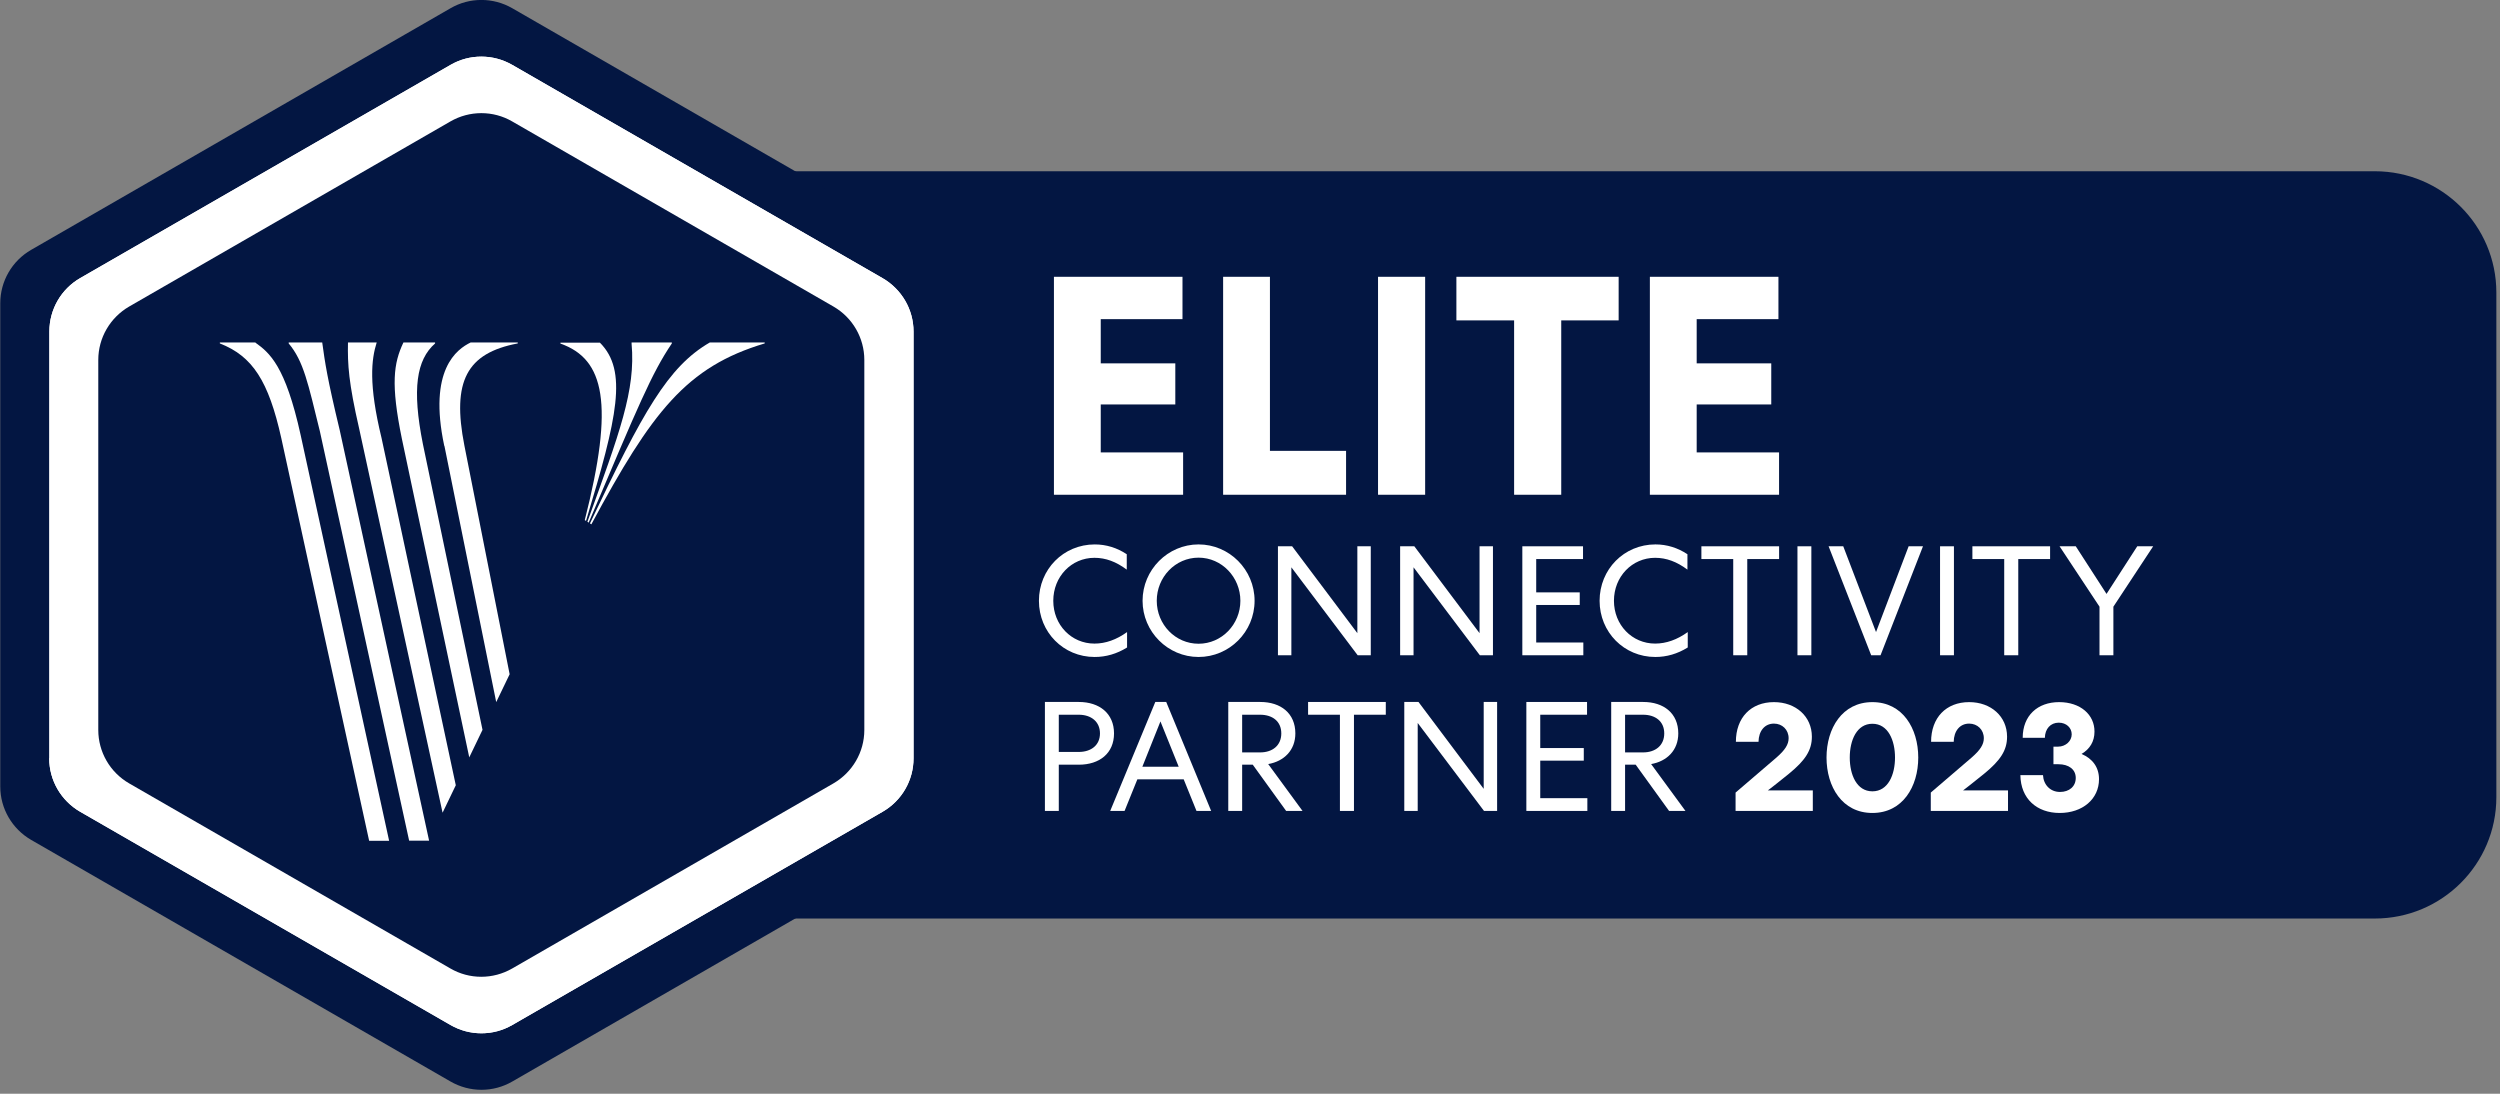 <?xml version="1.0" encoding="UTF-8"?> <svg xmlns="http://www.w3.org/2000/svg" width="192" height="84" viewBox="0 0 192 84" fill="none"><rect x="0" y="0" width="192" height="84" fill="#808080" stroke="none"/><g clip-path="url(#clip0_2722_76671)"><path d="M47.935 13.152H182.386C187.538 13.152 191.72 17.325 191.72 22.466V61.228C191.72 66.37 187.538 70.543 182.386 70.543H47.935V13.152Z" fill="#031642"></path><path d="M66.38 56.063V27.643C66.38 25.957 65.481 24.391 64.008 23.542L39.337 9.326C37.875 8.477 36.065 8.477 34.592 9.326L9.92 23.542C8.458 24.391 7.548 25.945 7.548 27.643V56.063C7.548 57.749 8.447 59.315 9.92 60.164L34.592 74.38C36.053 75.229 37.863 75.229 39.337 74.38L64.008 60.164C65.469 59.315 66.38 57.761 66.38 56.063Z" fill="white"></path><path d="M0.02 60.403V23.291C0.02 21.605 0.918 20.038 2.392 19.189L34.6 0.633C36.062 -0.216 37.871 -0.216 39.345 0.633L71.553 19.189C73.015 20.038 73.925 21.593 73.925 23.291V60.403C73.925 62.089 73.027 63.655 71.553 64.504L39.345 83.06C37.883 83.909 36.074 83.909 34.6 83.06L2.392 64.504C0.93 63.655 0.02 62.101 0.02 60.403Z" fill="#031642"></path><path d="M3.791 58.227V25.455C3.791 23.769 4.69 22.203 6.164 21.354L34.597 4.985C36.059 4.137 37.868 4.137 39.342 4.985L67.788 21.366C69.25 22.215 70.16 23.769 70.16 25.467V58.239C70.16 59.925 69.262 61.491 67.788 62.34L39.342 78.72C37.88 79.569 36.071 79.569 34.597 78.72L6.152 62.34C4.69 61.491 3.779 59.937 3.779 58.239L3.791 58.227Z" fill="white"></path><path d="M3.791 58.227V25.455C3.791 23.769 4.69 22.203 6.164 21.354L34.597 4.985C36.059 4.137 37.868 4.137 39.342 4.985L67.788 21.366C69.25 22.215 70.16 23.769 70.16 25.467V58.239C70.16 59.925 69.262 61.491 67.788 62.34L39.342 78.72C37.88 79.569 36.071 79.569 34.597 78.72L6.152 62.34C4.69 61.491 3.779 59.937 3.779 58.239L3.791 58.227Z" fill="white"></path><path d="M66.38 56.063V27.643C66.38 25.957 65.481 24.391 64.008 23.542L39.337 9.326C37.875 8.477 36.065 8.477 34.592 9.326L9.92 23.542C8.458 24.391 7.548 25.945 7.548 27.643V56.063C7.548 57.749 8.447 59.315 9.92 60.164L34.592 74.38C36.053 75.229 37.863 75.229 39.337 74.38L64.008 60.164C65.469 59.315 66.38 57.761 66.38 56.063Z" fill="#031642"></path><path fill-rule="evenodd" clip-rule="evenodd" d="M44.898 39.934L45.006 40.005C47.426 32.007 48.217 28.468 46.072 26.315H43.041V26.387C46.431 27.583 47.186 31.002 44.91 39.946L44.898 39.934Z" fill="white"></path><path fill-rule="evenodd" clip-rule="evenodd" d="M54.511 26.303C51.288 28.169 49.371 31.648 45.309 40.197L45.417 40.268C50.066 31.612 52.726 28.169 58.729 26.375V26.303H54.511Z" fill="white"></path><path fill-rule="evenodd" clip-rule="evenodd" d="M45.103 40.065L45.211 40.137C49.021 31.158 50.028 28.707 51.597 26.375V26.303H48.506V26.399C48.83 29.974 47.571 33.274 45.115 40.065H45.103Z" fill="white"></path><path fill-rule="evenodd" clip-rule="evenodd" d="M19.628 26.303H16.884V26.375C19.389 27.355 20.623 29.245 21.605 33.657C21.605 33.704 28.351 64.576 28.351 64.576H29.885L23.091 33.417C21.917 28.073 20.695 27.093 19.616 26.315L19.628 26.303Z" fill="white"></path><path fill-rule="evenodd" clip-rule="evenodd" d="M33.998 62.4L35.005 60.307L29.301 33.633C28.295 29.496 28.522 27.595 28.93 26.303H26.725C26.689 27.989 26.773 29.388 27.588 32.939L33.986 62.4H33.998Z" fill="white"></path><path fill-rule="evenodd" clip-rule="evenodd" d="M24.736 26.303H22.171V26.375C23.322 27.75 23.657 29.436 24.568 33.13L31.422 64.564H32.955L26.09 33.035C25.119 28.994 24.963 27.87 24.747 26.303H24.736Z" fill="white"></path><path fill-rule="evenodd" clip-rule="evenodd" d="M36.039 58.167L37.057 56.051L32.48 34.111C31.63 29.854 31.989 27.631 33.415 26.375V26.303H30.983C30.228 27.893 30 29.484 30.863 33.692L36.039 58.167Z" fill="white"></path><path fill-rule="evenodd" clip-rule="evenodd" d="M34.119 34.242C32.873 28.384 35.09 26.817 36.144 26.303H39.763V26.375C35.845 27.116 34.694 29.28 35.665 34.218L39.14 51.782L38.109 53.922L34.131 34.242H34.119Z" fill="white"></path><path d="M80.942 21.258H90.815V24.51H84.537V27.906H90.264V31.062H84.537V34.745H90.863V37.997H80.942V21.258Z" fill="white"></path><path d="M97.531 21.258V34.626H103.378V37.997H93.936V21.258H97.531Z" fill="white"></path><path d="M109.451 21.258V37.997H105.833V21.258H109.451Z" fill="white"></path><path d="M111.851 21.258H124.312V24.606H119.903V37.997H116.284V24.606H111.851V21.258Z" fill="white"></path><path d="M126.71 21.258H136.584V24.51H130.305V27.906H136.033V31.062H130.305V34.745H136.632V37.997H126.71V21.258Z" fill="white"></path><path d="M84.079 41.812C84.966 41.812 85.793 42.075 86.535 42.565V43.748C85.721 43.139 84.918 42.84 84.055 42.84C82.282 42.84 80.892 44.286 80.892 46.14C80.892 47.993 82.282 49.428 84.055 49.428C84.906 49.428 85.745 49.129 86.559 48.543V49.727C85.769 50.217 84.942 50.456 84.067 50.456C81.671 50.456 79.79 48.555 79.79 46.14C79.79 43.724 81.671 41.812 84.079 41.812Z" fill="white"></path><path d="M92.05 50.456C89.69 50.456 87.749 48.519 87.749 46.139C87.749 43.76 89.69 41.811 92.05 41.811C94.411 41.811 96.352 43.748 96.352 46.139C96.352 48.531 94.411 50.456 92.05 50.456ZM92.05 42.828C90.265 42.828 88.839 44.322 88.839 46.139C88.839 47.957 90.265 49.439 92.05 49.439C93.835 49.439 95.261 47.945 95.261 46.139C95.261 44.334 93.835 42.828 92.05 42.828Z" fill="white"></path><path d="M105.275 41.955V50.324H104.269L99.177 43.569V50.324H98.146V41.955H99.236L104.245 48.626V41.955H105.275Z" fill="white"></path><path d="M114.659 41.955V50.324H113.653L108.56 43.569V50.324H107.53V41.955H108.62L113.629 48.626V41.955H114.659Z" fill="white"></path><path d="M116.915 41.955H121.576V42.935H117.981V45.494H121.324V46.462H117.981V49.344H121.6V50.324H116.915V41.955Z" fill="white"></path><path d="M127.139 41.811C128.025 41.811 128.852 42.074 129.595 42.565V43.748C128.78 43.138 127.977 42.84 127.115 42.84C125.341 42.84 123.951 44.286 123.951 46.139C123.951 47.993 125.341 49.427 127.115 49.427C127.965 49.427 128.804 49.129 129.619 48.543V49.726C128.828 50.217 128.001 50.456 127.127 50.456C124.73 50.456 122.849 48.555 122.849 46.139C122.849 43.724 124.73 41.811 127.139 41.811Z" fill="white"></path><path d="M130.667 41.955H136.635V42.935H134.19V50.324H133.112V42.935H130.667V41.955Z" fill="white"></path><path d="M139.112 41.955V50.324H138.045V41.955H139.112Z" fill="white"></path><path d="M143.707 50.324L140.436 41.955H141.562L144.079 48.543L146.583 41.955H147.685L144.426 50.324H143.707Z" fill="white"></path><path d="M150.062 41.955V50.324H148.996V41.955H150.062Z" fill="white"></path><path d="M151.48 41.955H157.447V42.935H155.003V50.324H153.924V42.935H151.48V41.955Z" fill="white"></path><path d="M158.174 41.955H159.42L161.781 45.613L164.141 41.955H165.364L162.308 46.594V50.324H161.242V46.594L158.174 41.955Z" fill="white"></path><path d="M85.557 56.326C85.557 57.856 84.442 58.729 82.849 58.729H81.315V62.28H80.249V53.911H82.849C84.442 53.911 85.557 54.796 85.557 56.326ZM81.315 57.749H82.849C83.807 57.749 84.478 57.223 84.478 56.326C84.478 55.429 83.807 54.891 82.849 54.891H81.315V57.749Z" fill="white"></path><path d="M89.566 53.911L93.017 62.28H91.89L90.908 59.853H87.349L86.367 62.28H85.264L88.727 53.911H89.566ZM87.733 58.885H90.524L89.122 55.405L87.733 58.885Z" fill="white"></path><path d="M95.397 62.28H94.331V53.911H96.787C98.368 53.911 99.483 54.784 99.483 56.326C99.483 57.617 98.62 58.466 97.398 58.681L100.034 62.28H98.776L96.212 58.729H95.397V62.28ZM95.397 57.785H96.775C97.734 57.785 98.404 57.247 98.404 56.326C98.404 55.405 97.734 54.891 96.775 54.891H95.397V57.785Z" fill="white"></path><path d="M100.461 53.911H106.429V54.891H103.984V62.28H102.906V54.891H100.461V53.911Z" fill="white"></path><path d="M114.978 53.911V62.28H113.972L108.88 55.525V62.28H107.849V53.911H108.939L113.948 60.583V53.911H114.978Z" fill="white"></path><path d="M117.224 53.911H121.885V54.891H118.291V57.45H121.634V58.418H118.291V61.3H121.909V62.28H117.224V53.911Z" fill="white"></path><path d="M124.806 62.28H123.74V53.911H126.196C127.778 53.911 128.892 54.784 128.892 56.326C128.892 57.617 128.029 58.466 126.807 58.681L129.443 62.28H128.185L125.621 58.729H124.806V62.28ZM124.806 57.785H126.184C127.143 57.785 127.814 57.247 127.814 56.326C127.814 55.405 127.143 54.891 126.184 54.891H124.806V57.785Z" fill="white"></path><path d="M139.152 56.577C139.152 57.617 138.649 58.395 137.39 59.423C136.576 60.092 135.773 60.702 135.773 60.702H139.224V62.28H133.292V60.87L136.432 58.179C137.091 57.605 137.366 57.175 137.366 56.697C137.366 56.039 136.875 55.573 136.24 55.573C135.521 55.573 135.066 56.147 135.054 56.972H133.316C133.316 55.118 134.467 53.923 136.24 53.923C137.918 53.923 139.152 55.023 139.152 56.577Z" fill="white"></path><path d="M143.8 53.923C146.124 53.923 147.322 55.944 147.322 58.179C147.322 60.415 146.124 62.436 143.8 62.436C141.475 62.436 140.277 60.415 140.277 58.179C140.277 55.944 141.475 53.923 143.8 53.923ZM143.8 55.585C142.589 55.585 142.062 56.864 142.062 58.179C142.062 59.495 142.589 60.774 143.8 60.774C145.01 60.774 145.537 59.495 145.537 58.179C145.537 56.864 145.01 55.585 143.8 55.585Z" fill="white"></path><path d="M154.143 56.577C154.143 57.617 153.64 58.395 152.382 59.423C151.567 60.092 150.764 60.702 150.764 60.702H154.215V62.28H148.284V60.87L151.423 58.179C152.082 57.605 152.358 57.175 152.358 56.697C152.358 56.039 151.866 55.573 151.231 55.573C150.512 55.573 150.057 56.147 150.045 56.972H148.308C148.308 55.118 149.458 53.923 151.231 53.923C152.909 53.923 154.143 55.023 154.143 56.577Z" fill="white"></path><path d="M159.107 56.398C159.107 55.896 158.699 55.501 158.112 55.501C157.477 55.501 157.058 55.979 157.046 56.661H155.344C155.344 54.951 156.495 53.923 158.136 53.923C159.778 53.923 160.868 54.891 160.856 56.195C160.856 56.936 160.509 57.522 159.862 57.904C160.712 58.263 161.204 58.933 161.204 59.841C161.204 61.372 159.933 62.436 158.184 62.436C156.435 62.436 155.189 61.348 155.165 59.53H156.902C156.938 60.26 157.453 60.822 158.208 60.822C158.915 60.822 159.418 60.403 159.418 59.746C159.418 59.088 158.879 58.693 158.088 58.693H157.705V57.342H158.064C158.639 57.342 159.107 56.912 159.107 56.398Z" fill="white"></path></g><defs><clipPath id="clip0_2722_76671"><rect width="191.714" height="83.695" fill="white"></rect></clipPath></defs></svg> 